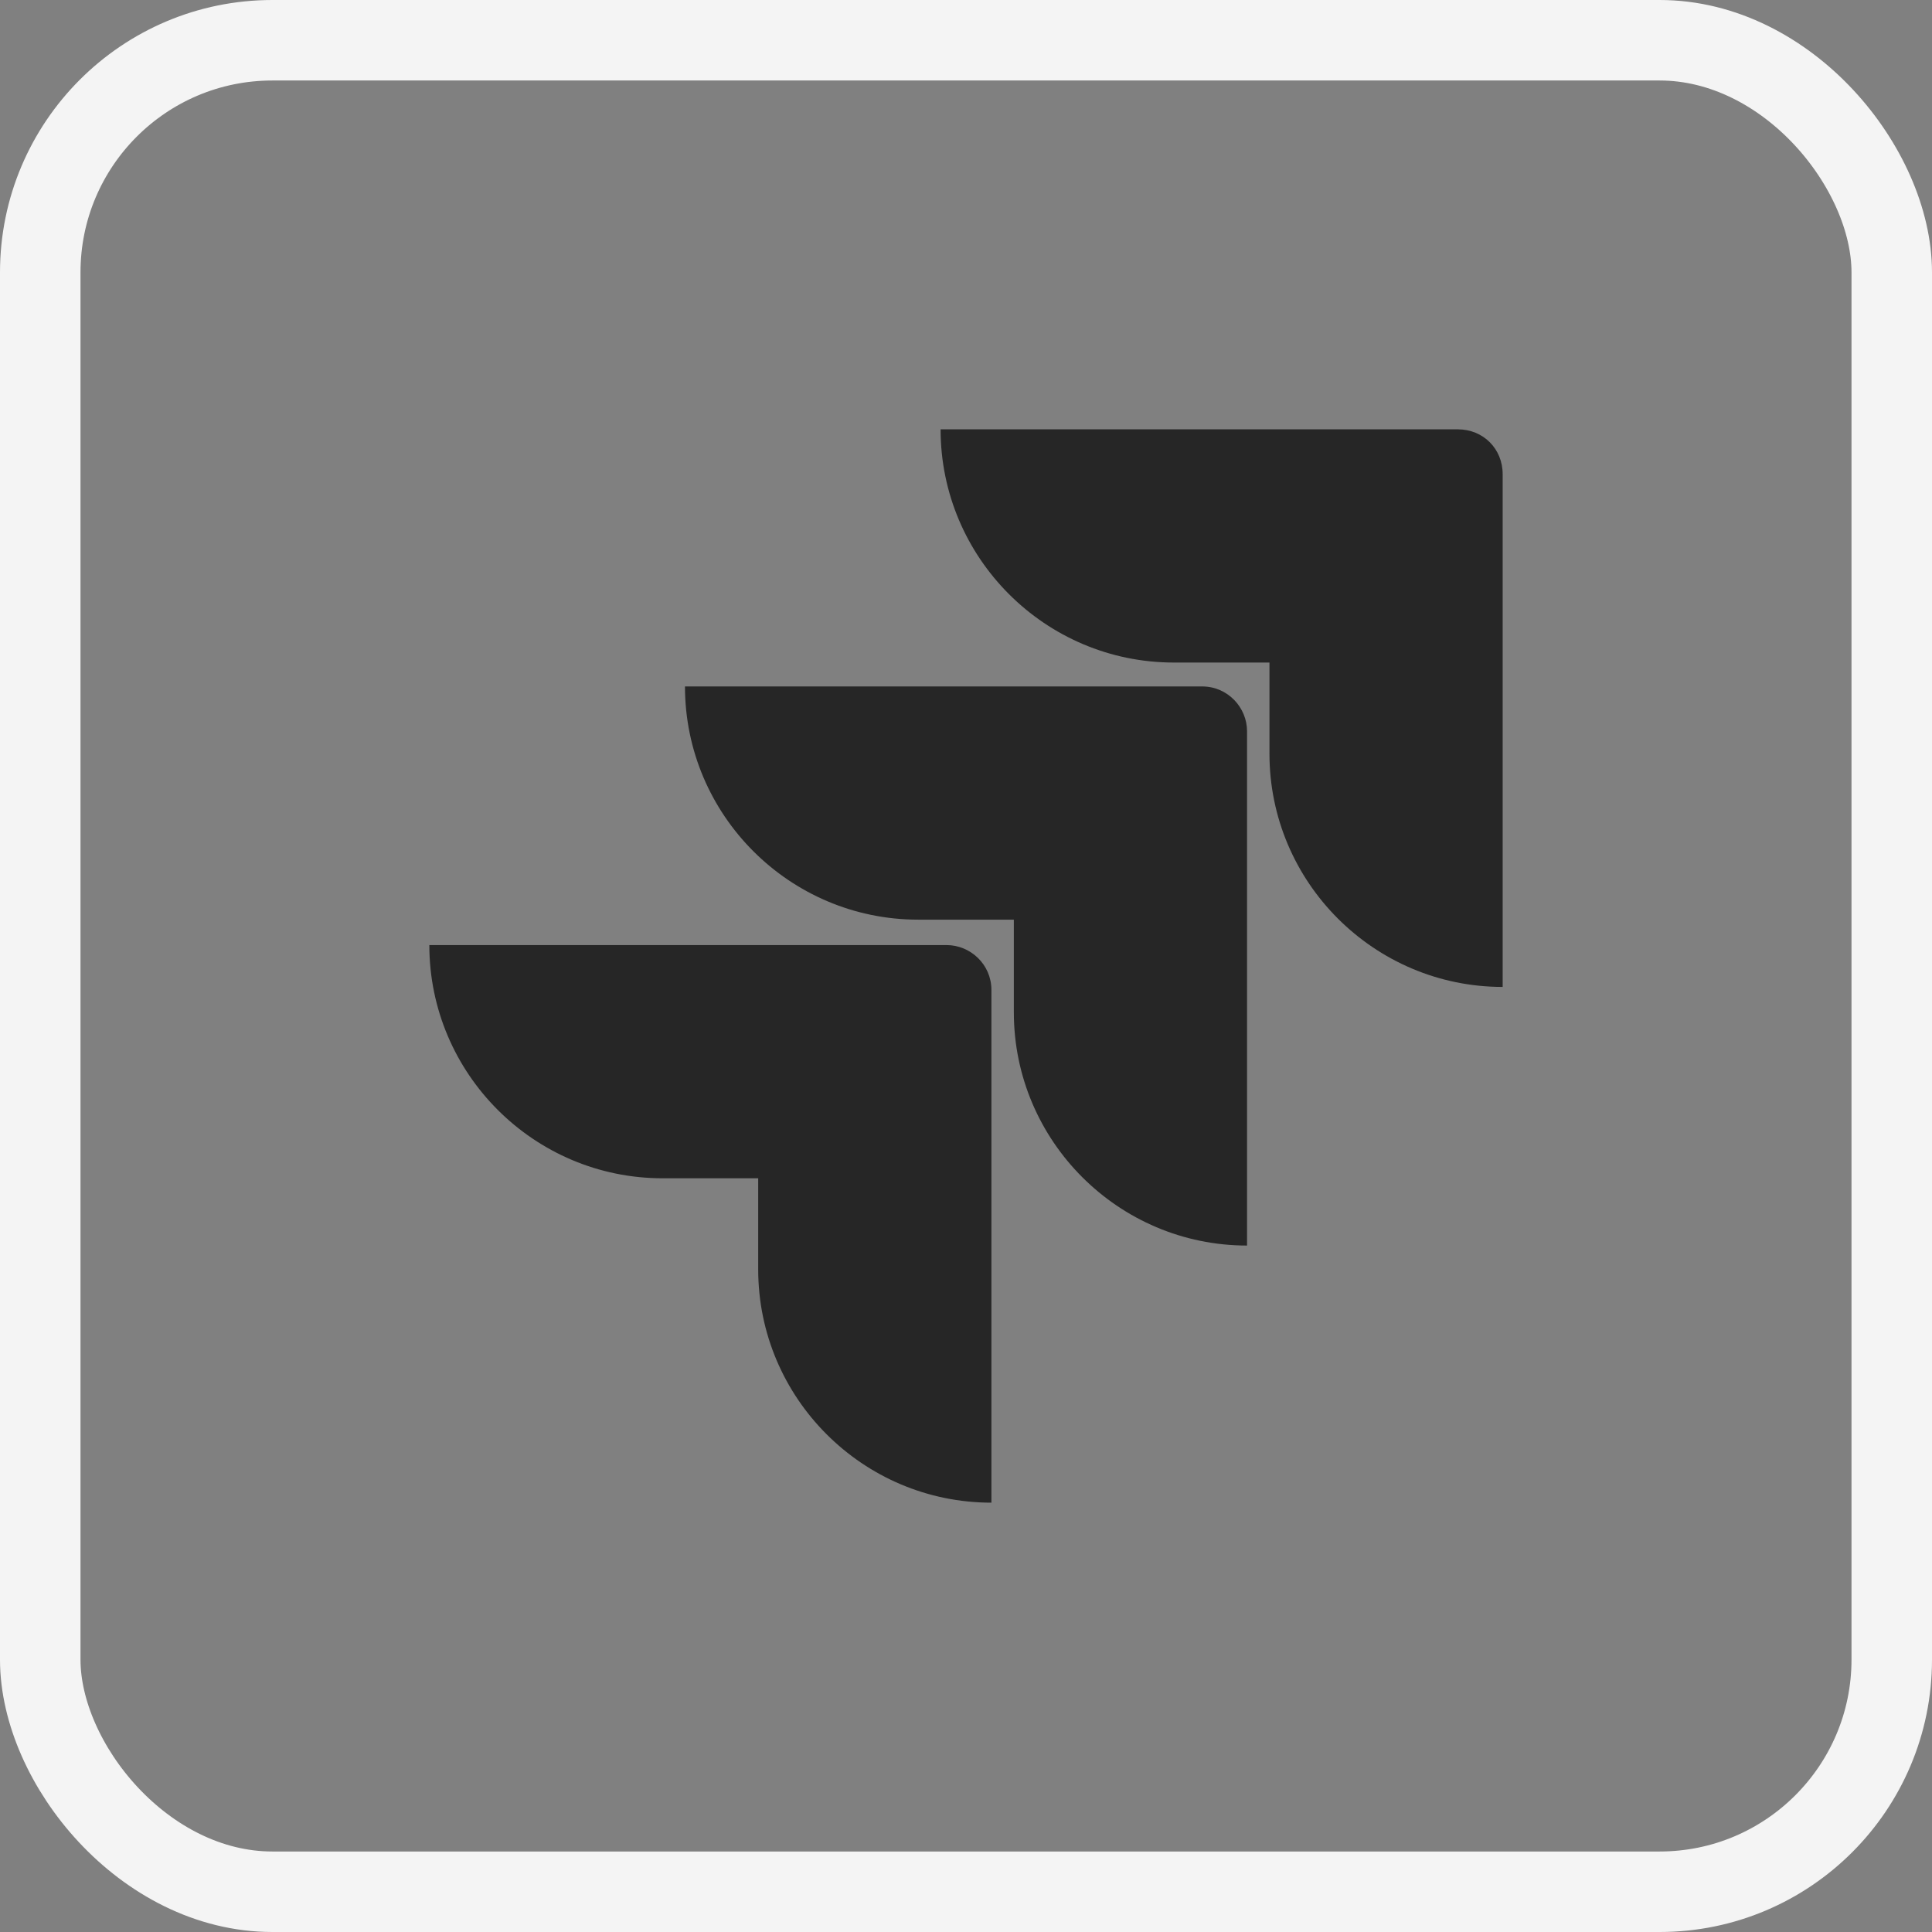 <?xml version="1.0" encoding="utf-8"?>
<svg xmlns="http://www.w3.org/2000/svg" fill="none" height="100%" overflow="visible" preserveAspectRatio="none" style="display: block;" viewBox="0 0 72 72" width="100%">
<rect x="0" y="0" width="72" height="72" fill="#808080" stroke="none"/>
<g id="Frame 232026">
<rect height="69" rx="8.651" stroke="#F4F4F4" stroke-width="3" width="69" x="1.5" y="1.5"/>
<g id="logo-gradient-blue-jira">
<g id="Icon">
<path d="M54.329 16H35.053C35.053 20.791 38.953 24.691 43.744 24.691H47.309V28.089C47.309 32.88 51.209 36.78 56 36.78V17.671C56 16.724 55.276 16 54.329 16Z" fill="#262626" id="Vector"/>
<path d="M44.803 25.582H25.527C25.527 30.373 29.427 34.273 34.218 34.273H37.783V37.727C37.783 42.518 41.683 46.418 46.474 46.418V27.253C46.474 26.362 45.75 25.582 44.803 25.582Z" fill="#262626" id="Vector_2"/>
<path d="M35.276 35.22H16C16 40.011 19.9 43.911 24.691 43.911H28.256V47.309C28.256 52.1 32.156 56 36.947 56V36.891C36.947 35.944 36.167 35.22 35.276 35.22Z" fill="#262626" id="Vector_3"/>
</g>
</g>
</g>
</svg>